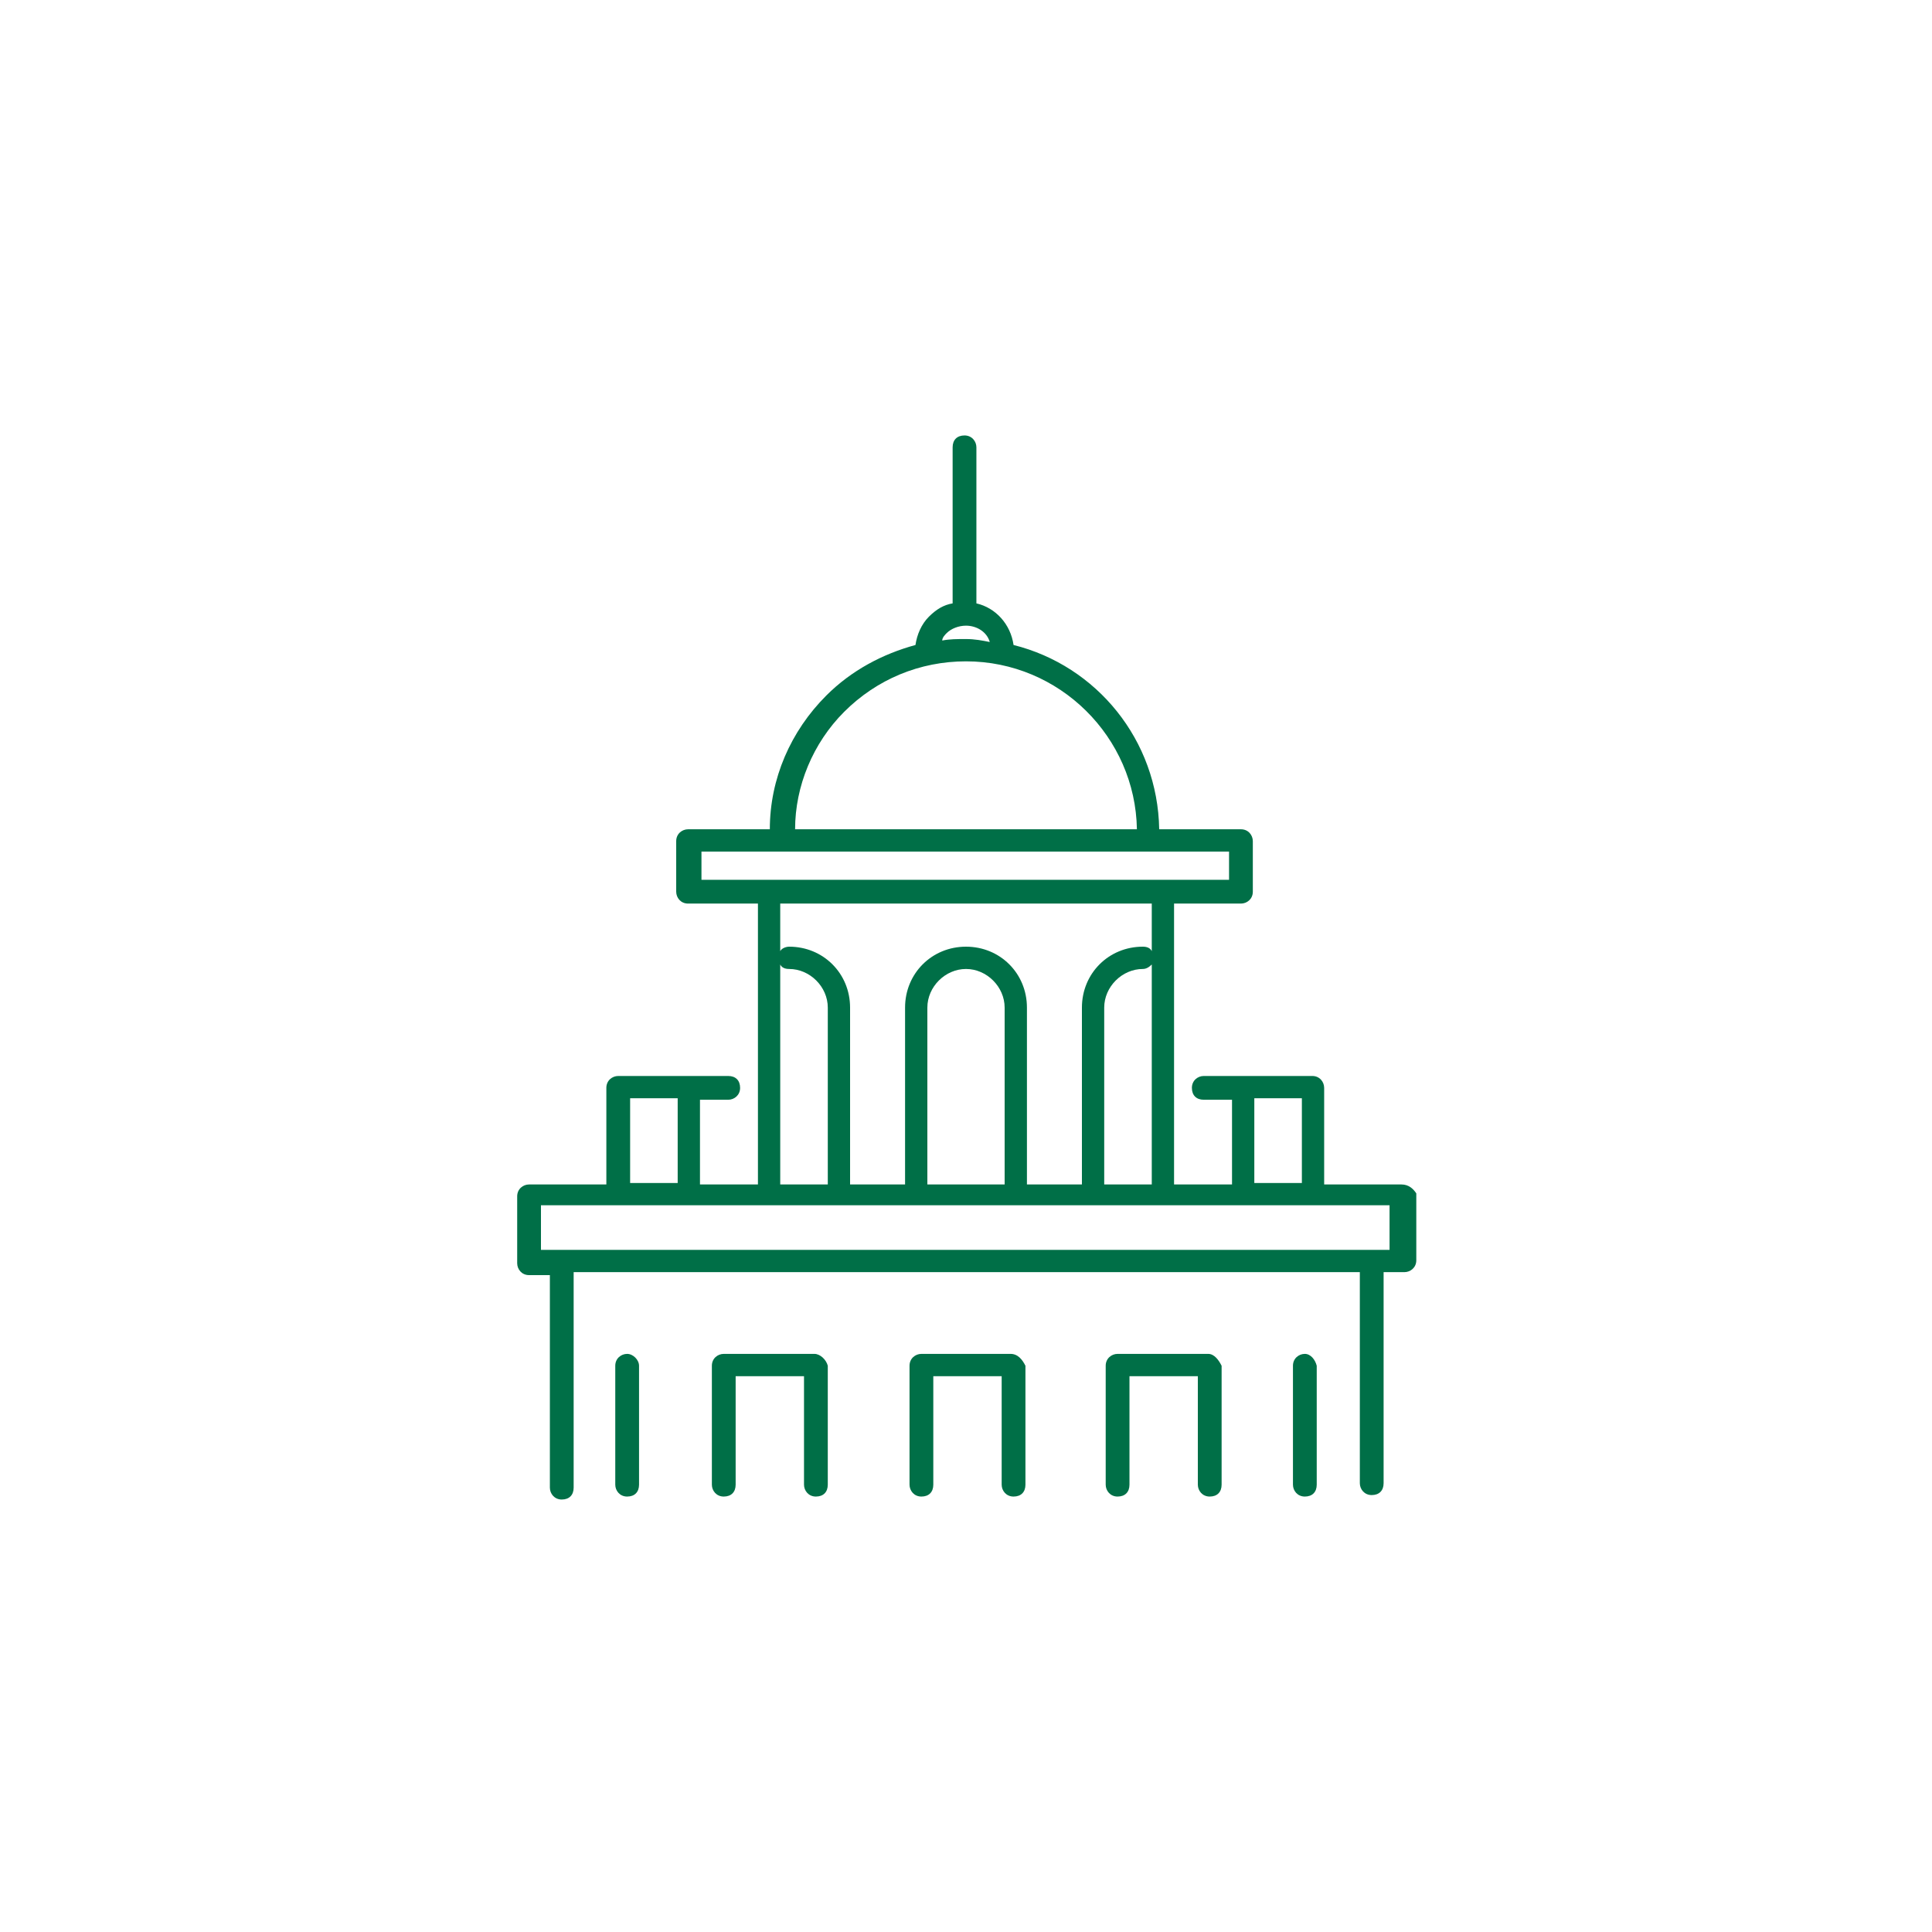 <?xml version="1.0" encoding="utf-8"?>
<!-- Generator: Adobe Illustrator 24.3.0, SVG Export Plug-In . SVG Version: 6.00 Build 0)  -->
<svg version="1.1" id="レイヤー_1" xmlns="http://www.w3.org/2000/svg" xmlns:xlink="http://www.w3.org/1999/xlink" x="0px"
	 y="0px" viewBox="0 0 130 130" style="enable-background:new 0 0 130 130;" xml:space="preserve">
<style type="text/css">
	.st0{fill:#006F47;}
</style>
<g>
	<path class="st0" d="M94.3,79.7h-5.2v-6.5c0-0.4-0.3-0.8-0.8-0.8H81c-0.4,0-0.8,0.3-0.8,0.8s0.3,0.8,0.8,0.8h1.9v5.7H79V60.8h4.5
		c0.4,0,0.8-0.3,0.8-0.8v-3.4c0-0.4-0.3-0.8-0.8-0.8H78c-0.1-6-4.2-11-9.8-12.4c-0.2-1.4-1.2-2.5-2.5-2.8V30.1
		c0-0.4-0.3-0.8-0.8-0.8s-0.8,0.3-0.8,0.8v10.5c-0.6,0.1-1.1,0.4-1.6,0.9c-0.5,0.5-0.8,1.2-0.9,1.9c-2.2,0.6-4.3,1.7-6,3.4
		c-2.4,2.4-3.8,5.6-3.8,9h-5.5c-0.4,0-0.8,0.3-0.8,0.8V60c0,0.4,0.3,0.8,0.8,0.8H51v18.9h-3.9v-5.7H49c0.4,0,0.8-0.3,0.8-0.8
		s-0.3-0.8-0.8-0.8h-7.4c-0.4,0-0.8,0.3-0.8,0.8v6.5h-5.2c-0.4,0-0.8,0.3-0.8,0.8v4.5c0,0.4,0.3,0.8,0.8,0.8H37v14.3
		c0,0.4,0.3,0.8,0.8,0.8s0.8-0.3,0.8-0.8V85.6h52.9v14.2c0,0.4,0.3,0.8,0.8,0.8s0.8-0.3,0.8-0.8V85.6h1.4c0.4,0,0.8-0.3,0.8-0.8
		v-4.5C95.1,80,94.8,79.7,94.3,79.7z M63.7,42.6c0.3-0.3,0.8-0.5,1.3-0.5c0.7,0,1.4,0.4,1.6,1.1C66.1,43.1,65.6,43,65,43
		c0,0,0,0,0,0c-0.6,0-1.1,0-1.6,0.1C63.4,42.9,63.6,42.7,63.7,42.6z M56.8,47.9c2.2-2.2,5.1-3.4,8.2-3.4c0,0,0,0,0,0
		c6.3,0,11.4,5.1,11.5,11.3H53.5C53.5,52.9,54.7,50,56.8,47.9z M47.2,57.3h35.5v1.9H47.2V57.3z M84.4,73.9h3.2v5.7h-3.2V73.9z
		 M69.1,79.7V67.8c0-2.3-1.8-4.1-4.1-4.1s-4.1,1.8-4.1,4.1v11.9h-3.7V67.8c0-2.3-1.8-4.1-4.1-4.1c-0.2,0-0.5,0.1-0.6,0.3v-3.2h25V64
		c-0.1-0.2-0.3-0.3-0.6-0.3c-2.3,0-4.1,1.8-4.1,4.1v11.9H69.1z M67.6,79.7h-5.2V67.8c0-1.4,1.2-2.6,2.6-2.6s2.6,1.2,2.6,2.6V79.7z
		 M74.3,67.8c0-1.4,1.2-2.6,2.6-2.6c0.2,0,0.4-0.1,0.6-0.3v14.8h-3.2V67.8z M52.5,64.9c0.1,0.2,0.3,0.3,0.6,0.3
		c1.4,0,2.6,1.2,2.6,2.6v11.9h-3.2V64.9z M42.4,73.9h3.2v5.7h-3.2V73.9z M93.6,84.1H36.4v-3h15.3h9.9h6.7h9.9h15.3V84.1z"/>
	<path class="st0" d="M54.8,91.1h-6.1c-0.4,0-0.8,0.3-0.8,0.8v8c0,0.4,0.3,0.8,0.8,0.8s0.8-0.3,0.8-0.8v-7.3h4.6v7.3
		c0,0.4,0.3,0.8,0.8,0.8s0.8-0.3,0.8-0.8v-8C55.6,91.5,55.2,91.1,54.8,91.1z"/>
	<path class="st0" d="M68,91.1H62c-0.4,0-0.8,0.3-0.8,0.8v8c0,0.4,0.3,0.8,0.8,0.8s0.8-0.3,0.8-0.8v-7.3h4.6v7.3
		c0,0.4,0.3,0.8,0.8,0.8s0.8-0.3,0.8-0.8v-8C68.8,91.5,68.5,91.1,68,91.1z"/>
	<path class="st0" d="M81.3,91.1h-6.1c-0.4,0-0.8,0.3-0.8,0.8v8c0,0.4,0.3,0.8,0.8,0.8s0.8-0.3,0.8-0.8v-7.3h4.6v7.3
		c0,0.4,0.3,0.8,0.8,0.8s0.8-0.3,0.8-0.8v-8C82,91.5,81.7,91.1,81.3,91.1z"/>
	<path class="st0" d="M42.2,91.1c-0.4,0-0.8,0.3-0.8,0.8v8c0,0.4,0.3,0.8,0.8,0.8s0.8-0.3,0.8-0.8v-8C43,91.5,42.6,91.1,42.2,91.1z"
		/>
	<path class="st0" d="M87.8,91.1c-0.4,0-0.8,0.3-0.8,0.8v8c0,0.4,0.3,0.8,0.8,0.8s0.8-0.3,0.8-0.8v-8C88.5,91.5,88.2,91.1,87.8,91.1
		z"/>
</g>
</svg>
